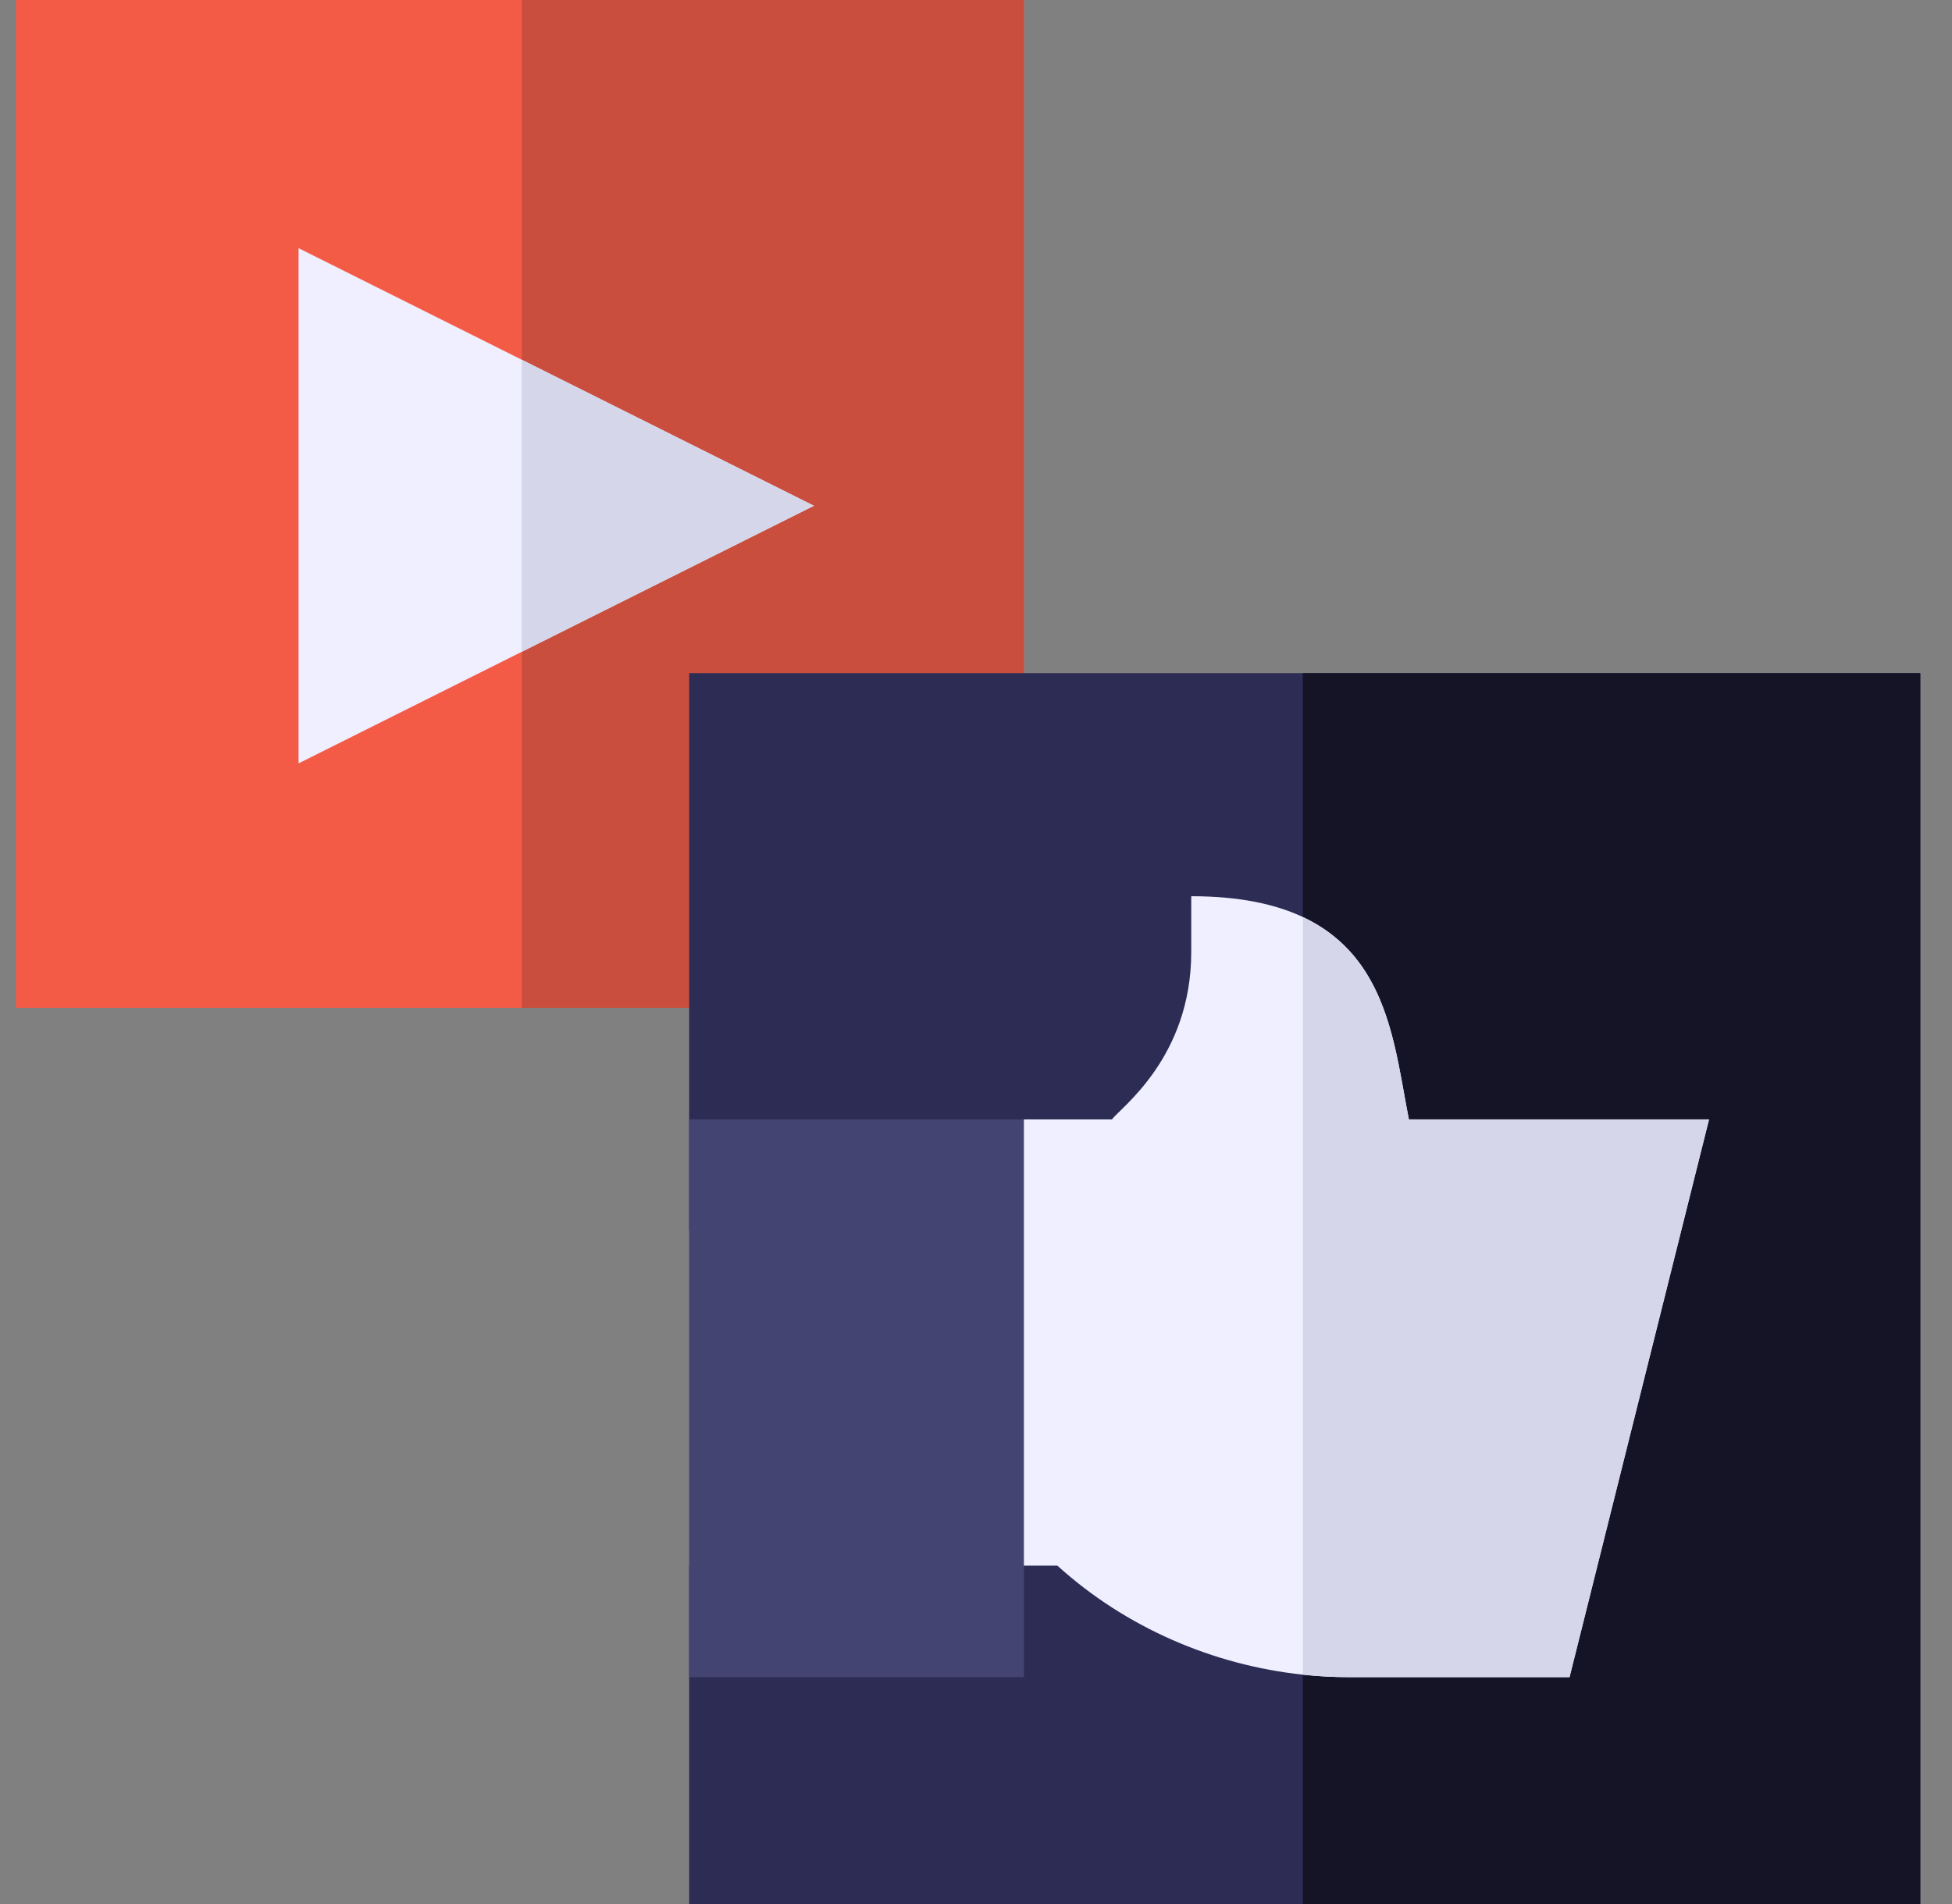 <?xml version="1.0" encoding="UTF-8"?>
<svg xmlns="http://www.w3.org/2000/svg" width="41" height="40" viewBox="0 0 41 40" fill="none">
  <rect x="0" y="0" width="41" height="40" fill="#808080" stroke="none"/>
  <g clip-path="url(#clip0_107_6309)">
    <path d="M16.818 21.172H0.334V0H21.506V16.484H16.818V21.172Z" fill="#F35B47"></path>
    <path d="M21.506 0H10.959V21.172H16.818V16.484H21.506V0Z" fill="#CA4E3E"></path>
    <path d="M19.162 30.547L14.475 32.891V40H40.334V14.141H14.475V25.859L19.162 30.547Z" fill="#2C2C54"></path>
    <path d="M27.365 14.141H40.334V40H27.365V14.141Z" fill="#141426"></path>
    <path d="M6.271 16.037V5.213L17.095 10.625L6.271 16.037Z" fill="#EFEFFF"></path>
    <path d="M10.959 13.693L17.095 10.625L10.959 7.557V13.693Z" fill="#D6D6EB"></path>
    <path d="M29.592 23.516C29.201 21.537 29.102 18.828 25.021 18.828V20C25.021 22.227 23.521 23.281 23.357 23.516H21.506L19.162 32.891H22.209C23.648 34.197 25.489 34.982 27.365 35.182C27.685 35.217 28.006 35.234 28.326 35.234H32.967L35.897 23.516H29.592Z" fill="#EFEFFF"></path>
    <path d="M27.365 19.265V35.182C27.685 35.217 28.006 35.234 28.326 35.234H32.967L35.897 23.516H29.592C29.297 22.022 29.167 20.112 27.365 19.265Z" fill="#D6D6EB"></path>
    <path d="M21.506 35.234H14.475V23.516H21.506V35.234Z" fill="#444473"></path>
  </g>
  <defs>
    <clipPath id="clip0_107_6309">
      <rect width="40" height="40" fill="white" transform="translate(0.334)"></rect>
    </clipPath>
  </defs>
</svg>
